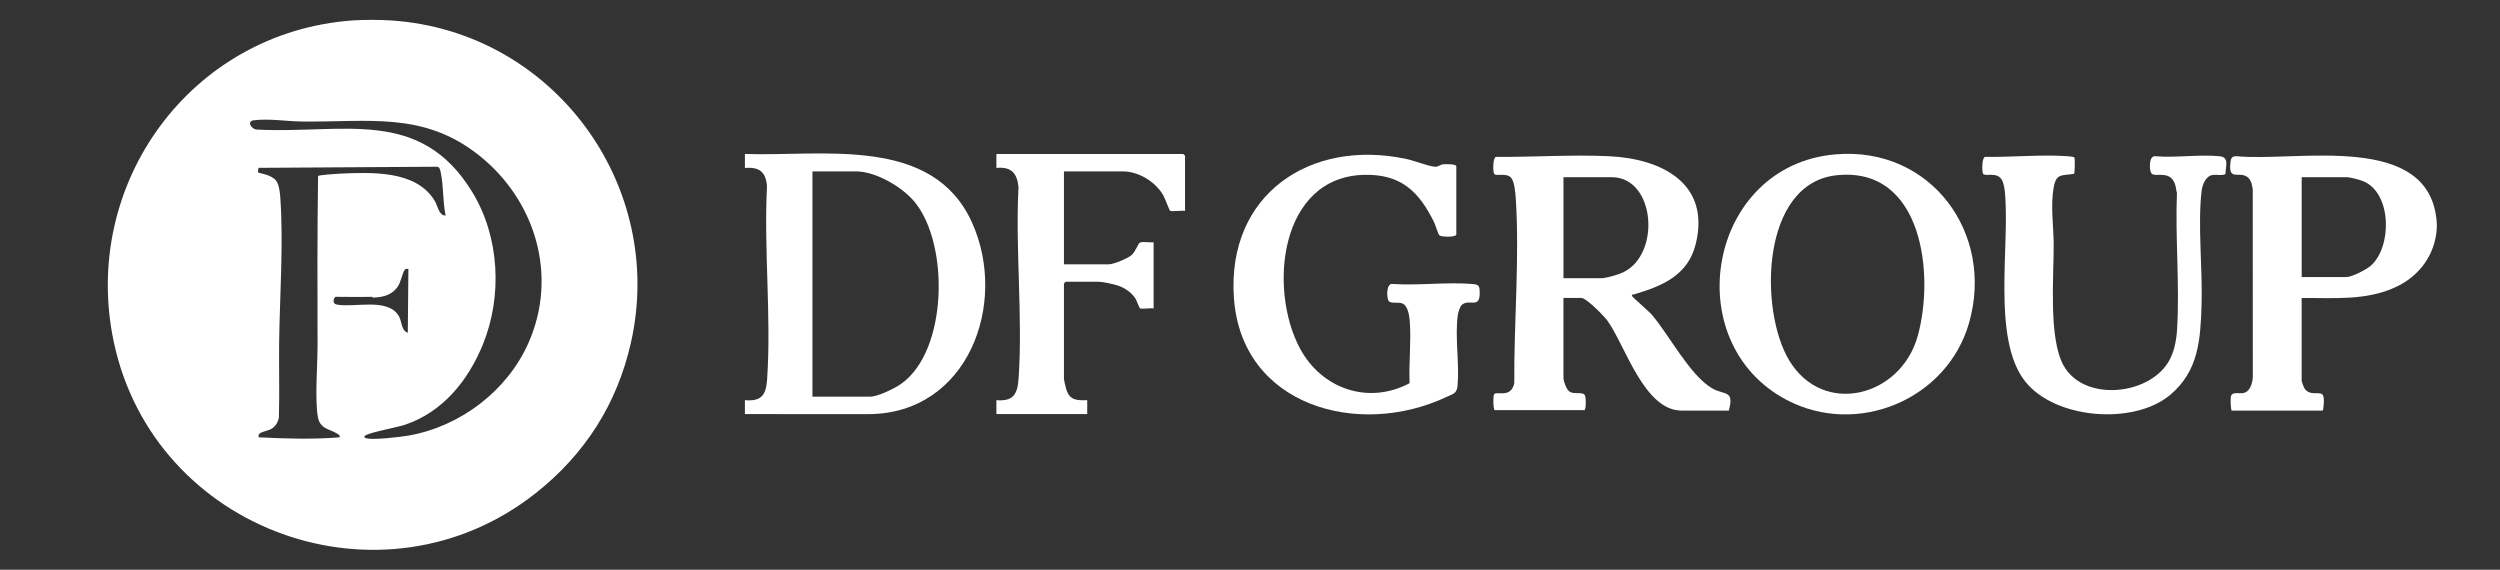 <?xml version="1.0" encoding="UTF-8"?>
<svg xmlns="http://www.w3.org/2000/svg" id="Layer_1" data-name="Layer 1" viewBox="0 0 2001 456">
  <rect x="0" y="0" width="2001" height="456" fill="#333333" stroke="none"/>
  <defs>
    <style>
      .cls-1 {
        fill: #fff;
      }
    </style>
  </defs>
  <path class="cls-1" d="M1209.48,142.27c2.62,2.88,3.42,11.77,3.69,15.84,3.24,47.86-1.5,100.36-1.13,148.49-2.49,12.54-14.17,6.13-16.16,8.98-.89,1.27-.79,11.79.47,12.67h71.88c1.39-.96,1.24-9.97.41-11.68-1.71-3.5-8.67-.43-12.57-3.27-2.3-1.67-4.34-7.49-4.68-10.21v-64.6h14.45c3.84,0,18.11,14.51,20.81,18.28,14.25,19.87,29.33,71.87,59.34,71.87h37.74c4.67-16.85-3.57-12.1-13.35-17.83-17.84-10.44-34.38-42.67-48.19-58.82-2.45-2.87-15.37-13.92-15.81-14.91-.73-1.67.68-1.21,1.35-1.41,22.63-6.74,43.41-15.07,49.62-40.68,11.75-48.4-27.6-67.91-69.11-69.93-29.75-1.45-61.1.78-90.91.5-2.7,1.1-2.35,12.25-1.45,13.54,1.62,2.33,9.67-1.15,13.6,3.17ZM1251.39,141.83h38.68c34.6,0,39.69,61.29,9.2,76.1-3.86,1.87-13.54,4.76-17.59,4.76h-30.29v-80.86Z"></path>
  <path class="cls-1" d="M797.52,320.28v11.16h72.7v-11.16c-8.44.32-14.07.15-16.82-8.78-.45-1.45-1.81-7.37-1.81-8.41v-76.21c0-.1,1.3-1.39,1.4-1.39h26.09c3.3,0,12.17,1.9,15.59,3.04,5.42,1.8,10.84,5.39,14,10.21,1.09,1.67,3.28,7.74,3.65,7.97,1.52.93,8.63-.34,11.03.16v-52.98c-2.86.49-8.95-.91-11.2.45-1.05.64-3.6,7.26-6.19,9.63-3.11,2.84-14.52,7.58-18.5,7.58h-35.88v-74.36h47.06c12.75,0,26,8.19,32.31,18.9,1.39,2.35,4.98,12.21,5.56,12.58,1.4.9,9.56-.39,11.99.13v-44.15c0-.1-1.3-1.39-1.4-1.39h-149.58v11.16c11.8-1.18,16.64,4.13,17.69,15.35-2.61,50.07,3.52,103.73.06,153.38-.86,12.31-4.19,18.28-17.75,17.15Z"></path>
  <path class="cls-1" d="M596.22,320.28v11.16s99.3.03,99.3.03c79.24-.51,111.59-88.4,82.6-153.09-31.46-70.21-119.6-53.02-181.9-55.14v11.16c11.54-.84,16.56,3,17.7,14.41-2.64,50.69,3.54,104.98.05,155.25-.85,12.18-4.65,17.43-17.75,16.22ZM650.28,137.19h34.95c15.71,0,36.72,12.33,46.61,24.15,27.99,33.49,26.99,119.15-10.42,145.78-5.3,3.77-18.71,10.38-25.01,10.38h-46.13v-180.31Z"></path>
  <path class="cls-1" d="M1430.05,320.1c56.54,29.76,128.27-.27,145.91-61.37,20.74-71.87-30.4-141.63-106.68-135.2-102.23,8.61-127.09,150.32-39.23,196.57ZM1470.21,140.25c68.87-7.08,78.34,79.81,64.74,128.7-13.55,48.73-75.62,64.83-102.92,19.43-24.15-40.16-22.76-141.87,38.18-148.13Z"></path>
  <path class="cls-1" d="M1950.36,178.08c-5.02-73.35-111.99-48.37-159.89-53.03-3.41-.12-4.67.89-5.11,4.19-2.16,16.09,6.18,7.77,13.05,12.17,3.43,2.19,4.1,6.49,4.69,10.2l.05,150.6c-.54,4.97-2.18,11.58-8.01,12.46-2.73.41-7.82-1.08-9.28,1.9-.97,2-.29,12.09.47,12.09h72.69c.64,0,1.87-10.38.09-12.64-2.51-3.18-10.77,1.54-14.88-5.61-.37-.64-1.99-5.12-1.99-5.46v-66.45c26.04-.14,52.71,2.42,76.76-9.43,17.9-8.82,29.78-25.32,31.35-45.41.13-1.7.12-3.86,0-5.58ZM1897.25,212.94c-3.49,2.95-14.87,8.82-19.11,8.82h-35.88v-79.93h35.88c3.07,0,10.41,1.98,13.5,3.27,23.09,9.64,22.99,53.13,5.61,67.85Z"></path>
  <path class="cls-1" d="M1602.53,144.37c.79,1.54,1.77,5.53,1.97,7.33,4.89,42.53-10.87,119.14,16.49,153.64,23.98,30.25,86.86,35.11,115.96,10.78,22.99-19.22,24.3-44.53,25.19-72.47.9-28.29-3.22-64.05.06-91.02.6-4.9,3.28-11.75,8.8-12.6,2.52-.39,9.05.8,10.26-.92.14-6.18,3.23-13.28-4.67-14.05-16.16-1.59-34.9,1.33-51.35.01-5.62-.89-4.95,11.53-3.31,13.61,2.93,3.7,14.42-2.91,18.77,8.23.94,2.41,1.01,5.11,1.71,7.59-1.41,35.65,2.26,73.24.15,108.67-.56,9.44-2.24,18.99-7.31,27.1-16.44,26.33-67.55,31.29-83.63,2.17-12.13-21.97-7.68-71.2-7.85-97.2-.1-14.83-2.65-30.55.04-45.43,2.08-11.52,6.82-8.99,16.29-10.71.61-.88.72-12.24.28-12.94-.42-.67-3.86-1.02-4.96-1.1-21.38-1.55-45.18.86-66.68.5-2.7,1.1-2.35,12.25-1.45,13.54,1.78,2.56,11.44-2.12,15.23,5.26Z"></path>
  <path class="cls-1" d="M1157.89,317.66c5.21-2.47,8.15-2.58,8.73-8.95,1.62-17.72-2.22-39.12.2-56.5.3-2.16,1.62-6.73,3.24-8.18,5.91-5.28,14.48,3.66,14.29-9.74-.08-5.58-.54-6.54-6.08-6.99-20.32-1.68-42.89,1.36-63.46,0-5.58-.92-4.98,11.49-3.31,13.61,1.94,2.46,7.56.52,11.04,2,4.5,1.92,5.53,10.21,5.86,14.6,1.2,15.81-.86,33.2-.16,49.17-32.84,17.53-70.21,4.69-87.64-27.6-25.59-47.41-16.62-137.98,51.84-139.15,29.24-.5,43.35,13.63,55.36,37.82,1.17,2.36,3.09,9.34,4.3,10.58,1.46,1.5,12.89,1.61,13.54-.49v-54.84c0-1.81-8.96-1.7-10.77-1.44-2.52.36-3.53,2.1-6.35,1.9-5.18-.37-16.5-4.87-22.78-6.21-77.38-16.49-143.68,28.63-138.14,110.82,5.87,87.17,99.99,112.85,170.28,79.59Z"></path>
  <path class="cls-1" d="M428.91,394.61c39.22-31.02,64.88-71.14,75.98-119.87,28.78-126.4-62.11-249.93-191.98-258.38-8.87-.58-21.92-.64-30.75,0C152.36,25.73,64.31,147.59,91.1,273.81c32.18,151.63,215.36,217.67,337.81,120.8ZM271.89,350.02c-21.47,1.77-43.24,1.09-64.76.01-1.61-4.96,7.01-4.22,11.17-7.45,2.71-2.1,4.17-4.8,4.91-8.12.62-20.2-.05-40.46.22-60.65.5-36.9,3.54-79.16.92-115.71-.29-4.07-.93-10.23-3.31-13.43-3.72-5.01-13.83-5.99-14.34-6.61-.34-.4-.12-3.03.36-3.73l142.66-.88c2.29.17,2.59,2.61,3.01,4.44,2.43,10.75,1.54,23.65,3.97,34.61-5.32.19-6.17-7.34-8.57-11.43-14.68-25.04-50.87-23.16-76.74-22.06-2.56.11-16.31,1.14-16.8,1.84-.62,44.92-.57,89.91-.41,134.83.06,16.16-2.26,43.16.22,57.87,1.73,10.24,9.98,9.74,15.95,13.83,1.11.76,1.85,1.1,1.52,2.65ZM268.64,237.57c9.61,0,19.29.26,28.89,0,.23,0,.85.64,1.65.6,7.88-.33,15.12-2.29,19.5-9.25,2.25-3.58,3.51-10.81,5.34-13.08.86-1.07,1.76-.49,2.86-.58l-.48,51.12c-5.58-2-4.49-9.25-7.48-13.9-9.14-14.19-34.77-6.12-49.14-8.66-4.86-.86-2.06-6.25-1.14-6.25ZM203.35,96.25c12.38-1.46,25.91.85,38.22,1.01,53.16.69,97.12-8.32,141.67,26.94,45.36,35.9,63.7,96.56,39.63,150.54-17.08,38.32-54.66,66.72-95.97,73.91-6.02,1.05-30.42,4.04-34.52,1.85-1.24-.67-.94-1.1.01-1.88,2.97-2.41,25.57-6.6,31.49-8.56,30.45-10.09,50.89-35.55,62.64-64.4,15.72-38.59,13.43-86.11-8.57-122.04-41.78-68.26-103.27-46.4-171.79-49.89-4.65.27-9.35-6.73-2.82-7.5Z"></path>
</svg>
